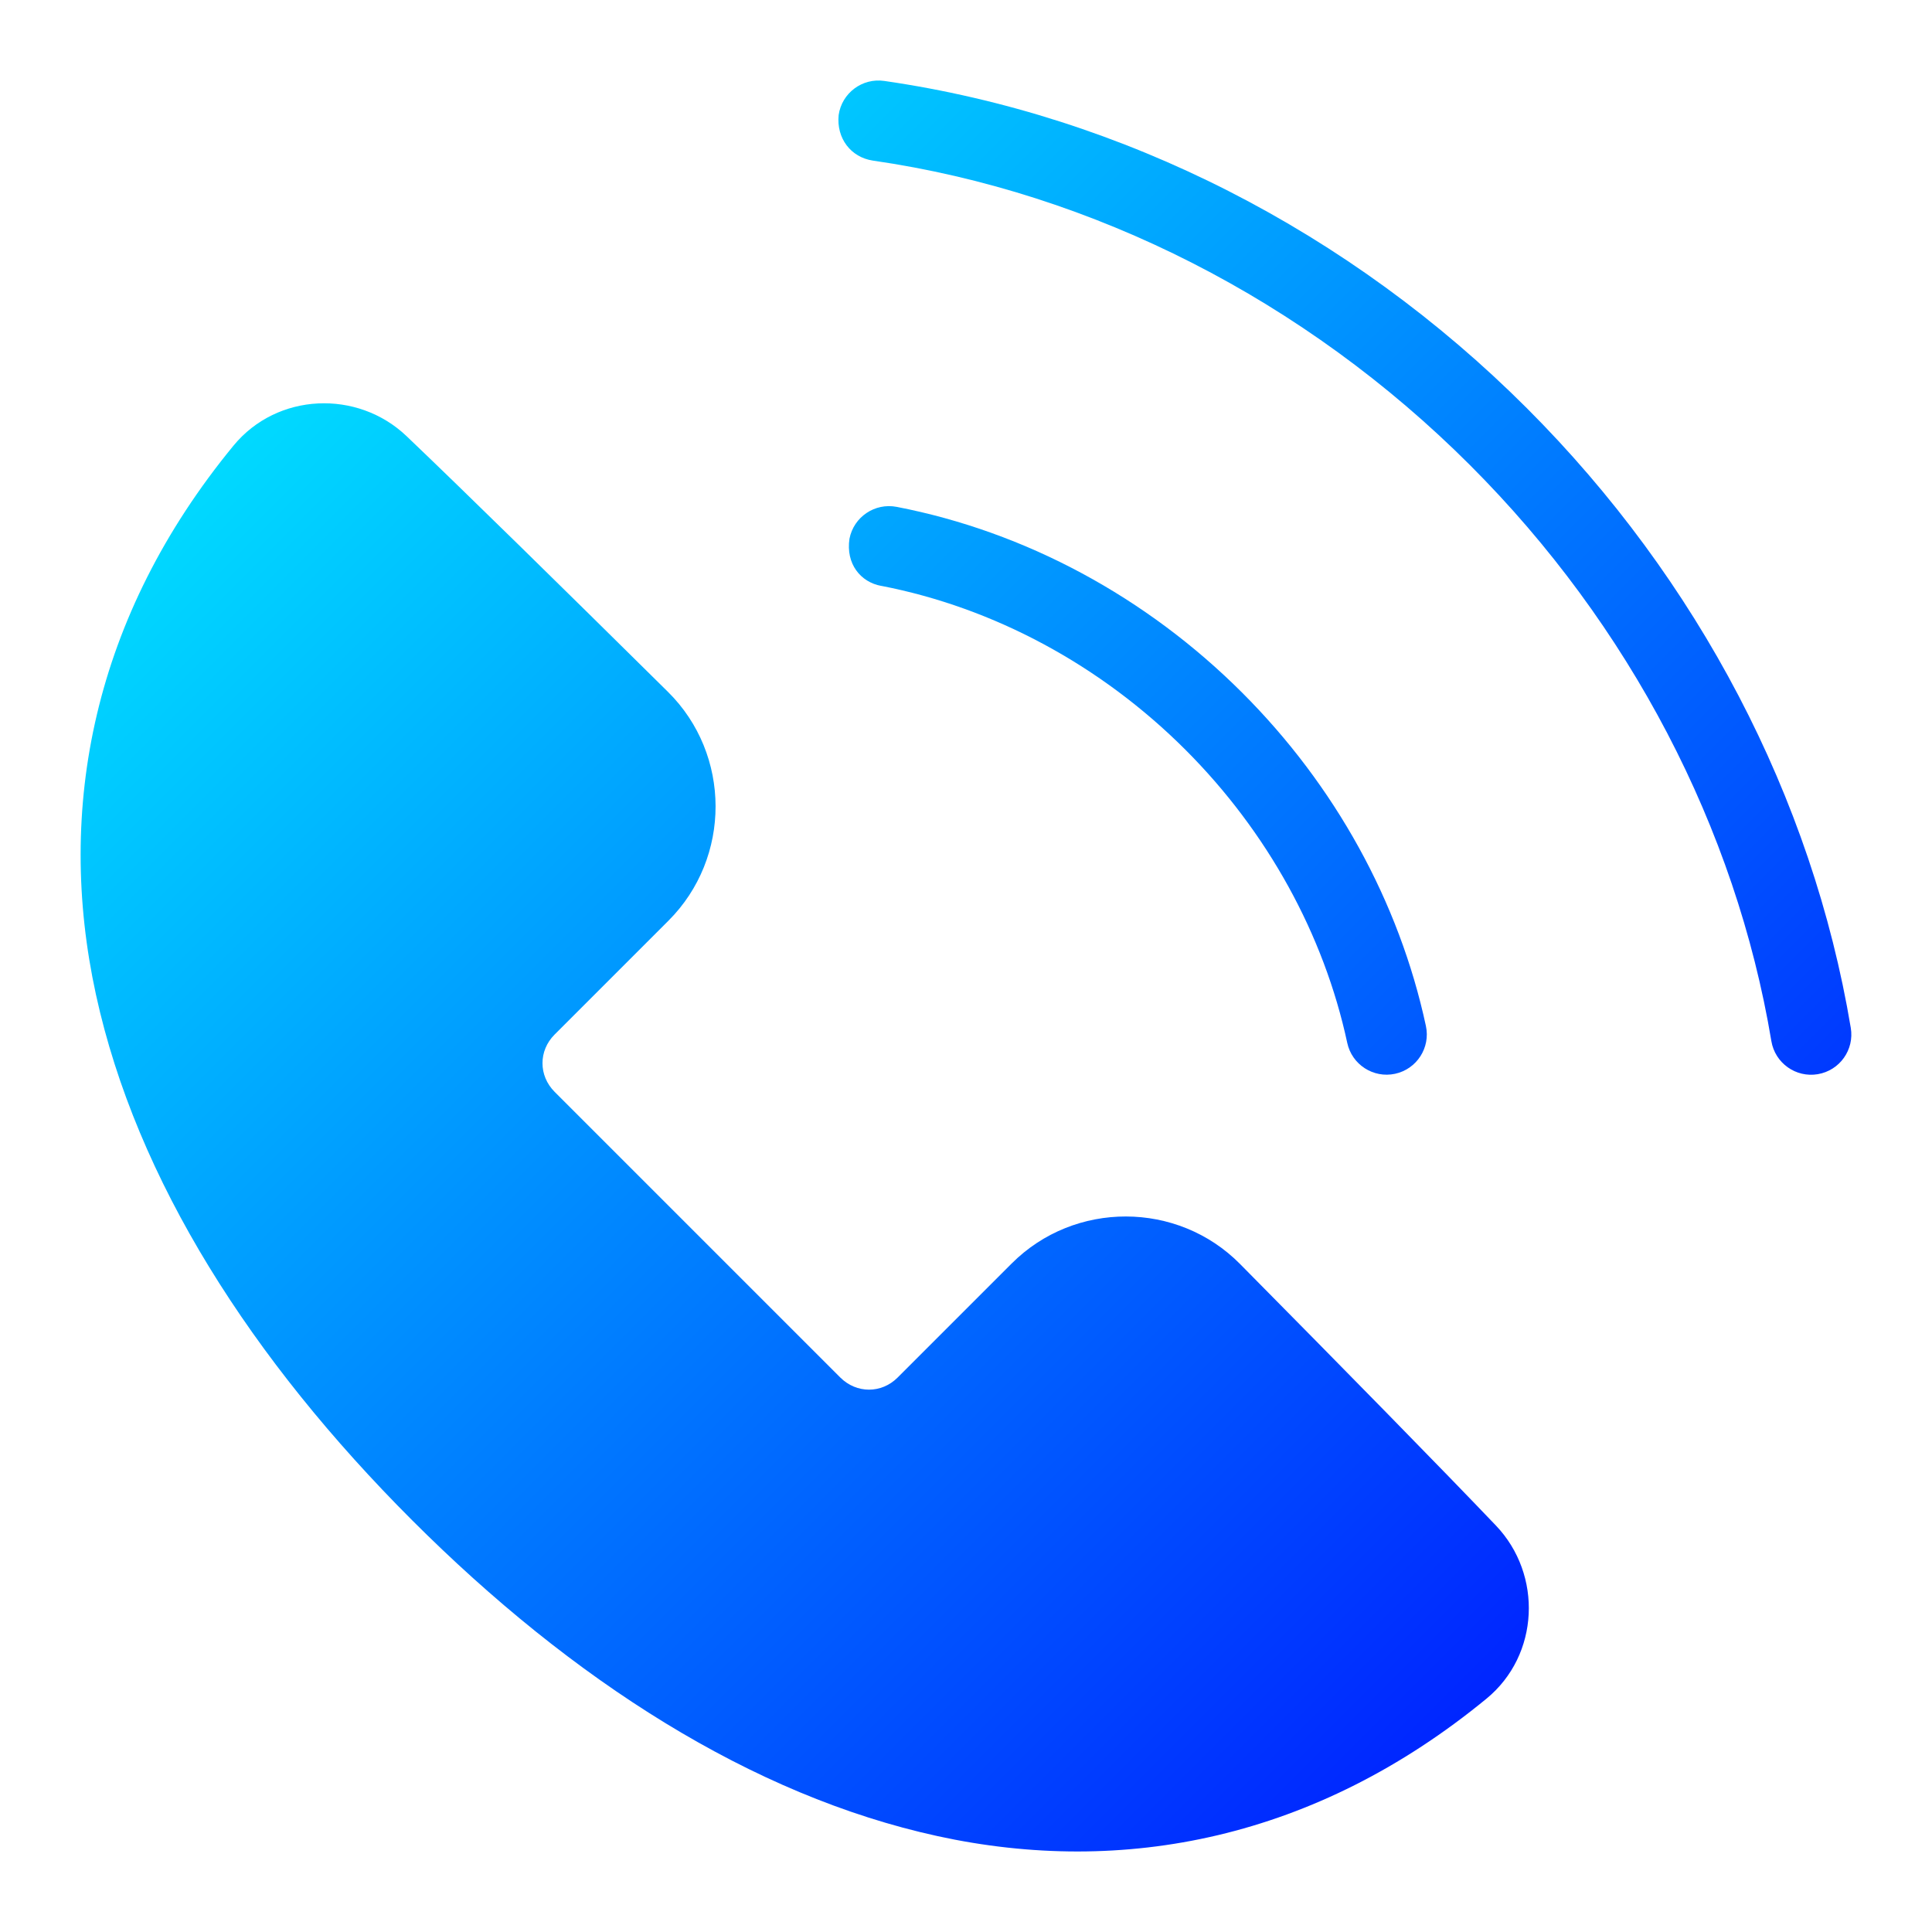 <svg id="svg8" height="512" viewBox="0 0 48 48" width="512" xmlns="http://www.w3.org/2000/svg" xmlns:xlink="http://www.w3.org/1999/xlink" xmlns:svg="http://www.w3.org/2000/svg"><linearGradient id="linearGradient4476" gradientUnits="userSpaceOnUse" x1="2" x2="46" xlink:href="#linearGradient4474" y1="2" y2="46"/><linearGradient id="lg1"><stop id="stop4470" offset="0" stop-color="#0ff"/><stop id="stop4472" offset="1" stop-color="#00f"/></linearGradient><linearGradient id="linearGradient4474" xlink:href="#lg1"/><linearGradient id="linearGradient4524" gradientUnits="userSpaceOnUse" x1="2.003" x2="46.003" xlink:href="#linearGradient4474" y1="2.001" y2="46.001"/><linearGradient id="linearGradient4540" gradientUnits="userSpaceOnUse" x1="2.464" x2="46.464" xlink:href="#linearGradient4474" y1="2" y2="46"/><linearGradient id="linearGradient1381" gradientTransform="scale(.998 1.002)" gradientUnits="userSpaceOnUse" x1="2.004" x2="38.073" xlink:href="#lg1" y1="2.996" y2="2.996"/><linearGradient id="linearGradient4550" gradientUnits="userSpaceOnUse" x1="2.045" x2="46.045" xlink:href="#linearGradient4474" y1="4.433" y2="48.433"/><linearGradient id="linearGradient1369" gradientUnits="userSpaceOnUse" x1="2" x2="46" xlink:href="#linearGradient4474" y1="1.976" y2="45.976"/><linearGradient id="linearGradient1351" gradientUnits="userSpaceOnUse" x1="2" x2="46" xlink:href="#linearGradient4474" y1="2" y2="44"/><linearGradient id="linearGradient1339" gradientUnits="userSpaceOnUse" x1="2" x2="46" xlink:href="#linearGradient4474" y1="4" y2="48"/><linearGradient id="linearGradient1293" gradientUnits="userSpaceOnUse" x1="2" x2="46" xlink:href="#linearGradient4474" y1="2.083" y2="46.083"/><linearGradient id="linearGradient1283" gradientUnits="userSpaceOnUse" x1="1.937" x2="45.937" xlink:href="#linearGradient4474" y1="3.144" y2="47.144"/><linearGradient id="linearGradient8102" gradientUnits="userSpaceOnUse" x1="2" x2="46" xlink:href="#linearGradient4474" y1="3" y2="46"/><linearGradient id="linearGradient8068" gradientUnits="userSpaceOnUse" x1="2" x2="46" xlink:href="#linearGradient4474" y1="2.289" y2="46.289"/><linearGradient id="linearGradient4668" gradientUnits="userSpaceOnUse" x1="242" x2="286" xlink:href="#linearGradient4474" y1="122" y2="166"/><linearGradient id="linearGradient4638" gradientUnits="userSpaceOnUse" x1="5" x2="49" xlink:href="#linearGradient4474" y1="2" y2="46"/><linearGradient id="linearGradient4630" gradientUnits="userSpaceOnUse" x1="2" x2="46" xlink:href="#linearGradient4474" y1="1.998" y2="45.998"/><linearGradient id="linearGradient4602" gradientUnits="userSpaceOnUse" x1="2" x2="46" xlink:href="#linearGradient4474" y1="1" y2="45"/><g id="g1674" fill="url(#linearGradient4524)" transform="translate(-.004 -.001)"><path id="path3036" d="m23.297 45.619c4.618 1.007 9.395.071 13.638-3.415 1.32-1.084 1.398-3.082.235-4.301-1.385-1.451-3.695-3.806-6.357-6.498-1.552-1.57-4.113-1.574-5.673-.014l-2.835 2.835c-.402.402-1.022.4-1.424-.001l-7.097-7.097c-.402-.402-.403-1.022-.001-1.424l2.831-2.831c1.562-1.562 1.558-4.127-.014-5.682-2.691-2.66-5.043-4.969-6.494-6.353-1.219-1.163-3.216-1.085-4.301.235-3.487 4.243-4.423 9.022-3.417 13.639 1.007 4.618 3.876 9.08 7.853 13.057 3.977 3.977 8.439 6.843 13.057 7.85z" font-variant-ligatures="normal" font-variant-position="normal" font-variant-caps="normal" font-variant-numeric="normal" font-variant-alternates="normal" font-variant-east-asian="normal" font-feature-settings="normal" font-variation-settings="normal" text-indent="0" text-align="start" text-decoration-line="none" text-decoration-style="solid" text-decoration-color="#000000" text-transform="none" text-orientation="mixed" white-space="normal" shape-padding="0" shape-margin="0" inline-size="0" isolation="auto" mix-blend-mode="normal" solid-color="#000000" solid-opacity="1" vector-effect="none"/><path id="path1646" d="m21.966 19.865c1.46.386 2.84 1.185 3.955 2.301 1.077 1.077 1.862 2.403 2.262 3.809.151.531.704.838 1.235.688.531-.151.838-.704.688-1.235-.497-1.747-1.457-3.363-2.77-4.676-1.36-1.36-3.042-2.34-4.859-2.82-.534-.141-1.081.177-1.222.711-.14.54.211 1.094.711 1.222z" font-variant-ligatures="normal" font-variant-position="normal" font-variant-caps="normal" font-variant-numeric="normal" font-variant-alternates="normal" font-variant-east-asian="normal" font-feature-settings="normal" font-variation-settings="normal" text-indent="0" text-align="start" text-decoration-line="none" text-decoration-style="solid" text-decoration-color="#000000" text-transform="none" text-orientation="mixed" white-space="normal" shape-padding="0" shape-margin="0" inline-size="0" isolation="auto" mix-blend-mode="normal" solid-color="#000000" solid-opacity="1" vector-effect="none"/><path id="path1642" d="m21.901 14.557c2.79.54 5.451 1.968 7.556 4.073 2.034 2.034 3.44 4.589 4.019 7.281.116.54.648.884 1.188.768.54-.117.883-.649.766-1.189-.664-3.087-2.26-5.975-4.559-8.274-2.38-2.38-5.387-4.003-8.589-4.622-.542-.105-1.067.249-1.173.791-.094.623.275 1.08.791 1.173z" font-variant-ligatures="normal" font-variant-position="normal" font-variant-caps="normal" font-variant-numeric="normal" font-variant-alternates="normal" font-variant-east-asian="normal" font-feature-settings="normal" font-variation-settings="normal" text-indent="0" text-align="start" text-decoration-line="none" text-decoration-style="solid" text-decoration-color="#000000" text-transform="none" text-orientation="mixed" white-space="normal" shape-padding="0" shape-margin="0" inline-size="0" isolation="auto" mix-blend-mode="normal" solid-color="#000000" solid-opacity="1" vector-effect="none"/><path id="path1638" d="m21.8 9.269c4.132.669 8.09 2.724 11.192 5.825 2.998 2.998 5.021 6.8 5.756 10.789.1.543.621.902 1.164.802.543-.1.902-.621.802-1.164-.812-4.408-3.032-8.564-6.309-11.841-3.391-3.391-7.717-5.646-12.286-6.386-.545-.088-1.059.283-1.146.829-.082.63.358 1.09.826 1.146z" font-variant-ligatures="normal" font-variant-position="normal" font-variant-caps="normal" font-variant-numeric="normal" font-variant-alternates="normal" font-variant-east-asian="normal" font-feature-settings="normal" font-variation-settings="normal" text-indent="0" text-align="start" text-decoration-line="none" text-decoration-style="solid" text-decoration-color="#000000" text-transform="none" text-orientation="mixed" white-space="normal" shape-padding="0" shape-margin="0" inline-size="0" isolation="auto" mix-blend-mode="normal" solid-color="#000000" solid-opacity="1" vector-effect="none"/><path id="path1634" d="m21.69 3.991c5.477.791 10.737 3.467 14.838 7.568 3.965 3.965 6.602 9.018 7.485 14.308.091.546.608.914 1.153.822.545-.092.912-.607.82-1.152-.956-5.723-3.794-11.141-8.045-15.392-4.398-4.398-10.038-7.277-15.967-8.133-.547-.08-1.055.3-1.134.847-.058.58.303 1.048.848 1.132z" font-variant-ligatures="normal" font-variant-position="normal" font-variant-caps="normal" font-variant-numeric="normal" font-variant-alternates="normal" font-variant-east-asian="normal" font-feature-settings="normal" font-variation-settings="normal" text-indent="0" text-align="start" text-decoration-line="none" text-decoration-style="solid" text-decoration-color="#000000" text-transform="none" text-orientation="mixed" white-space="normal" shape-padding="0" shape-margin="0" inline-size="0" isolation="auto" mix-blend-mode="normal" solid-color="#000000" solid-opacity="1" vector-effect="none"/></g></svg>